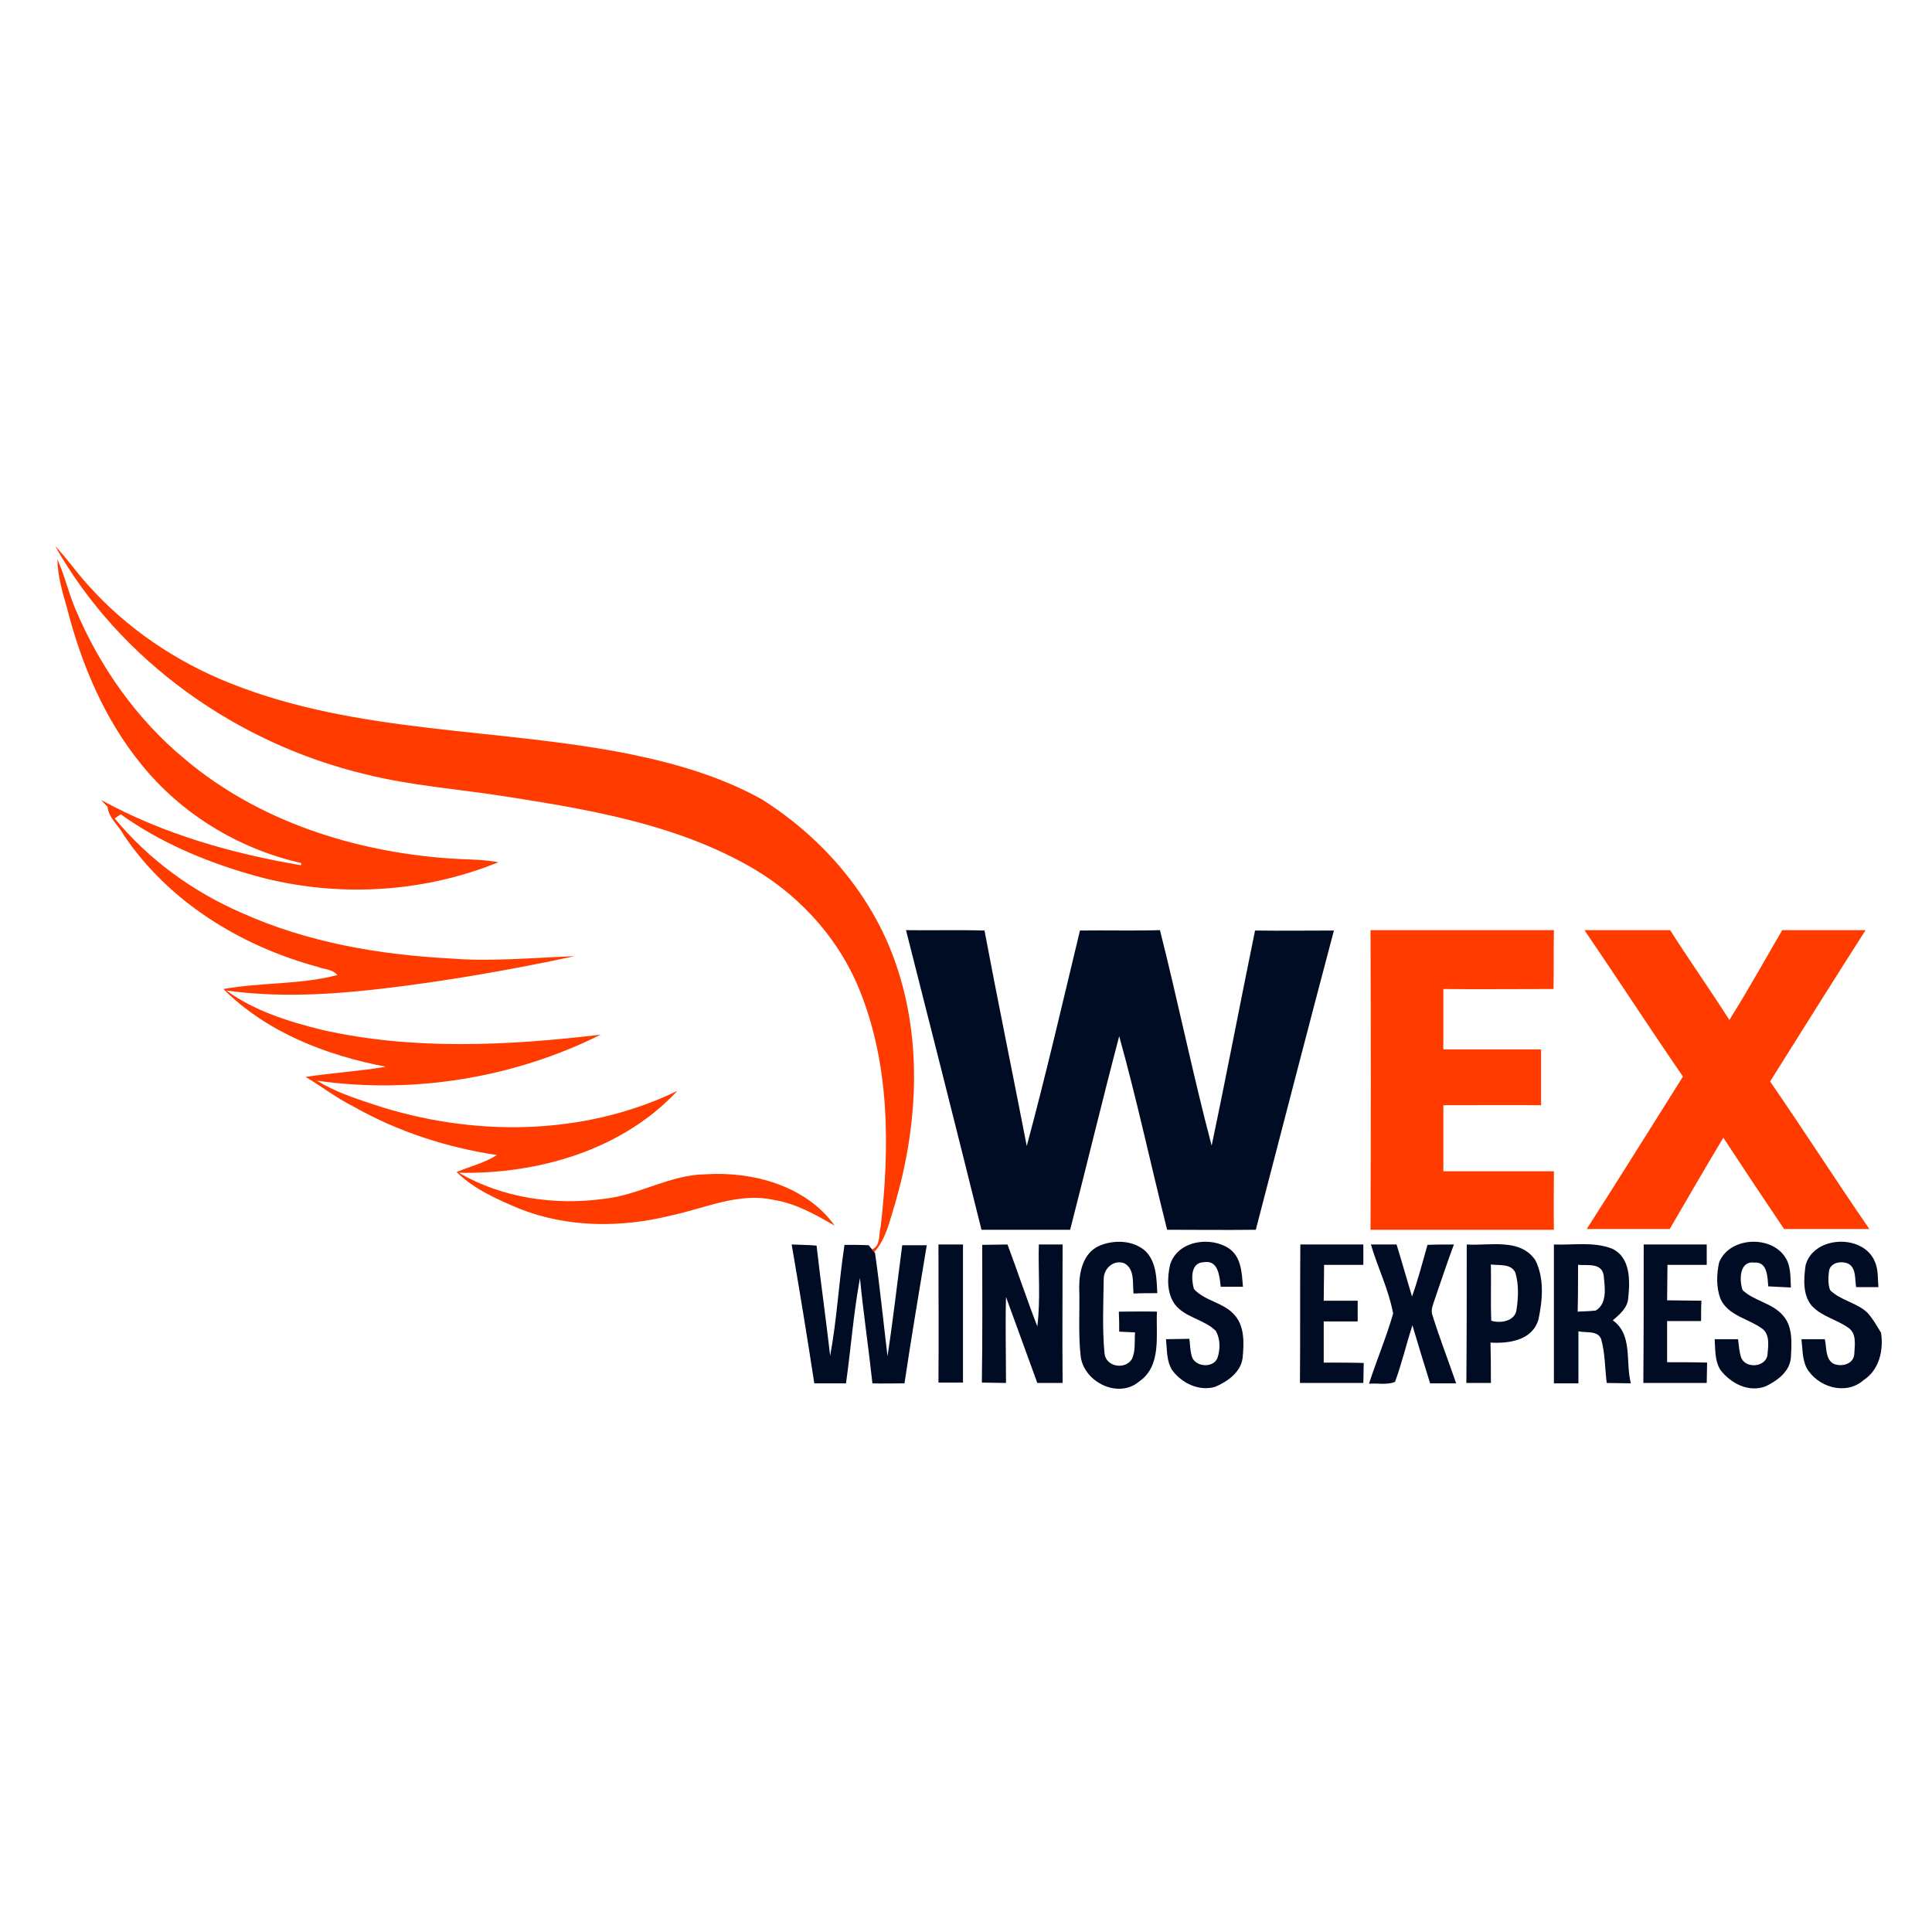 <?xml version="1.0" encoding="utf-8"?>
<!-- Generator: Adobe Illustrator 21.1.0, SVG Export Plug-In . SVG Version: 6.00 Build 0)  -->
<svg version="1.1" id="Layer_1" xmlns="http://www.w3.org/2000/svg" xmlns:xlink="http://www.w3.org/1999/xlink" x="0px" y="0px"
	 viewBox="0 0 512 512" style="enable-background:new 0 0 512 512;" xml:space="preserve">
<style type="text/css">
	.Drop_x0020_Shadow{fill:none;}
	.Round_x0020_Corners_x0020_2_x0020_pt{fill:#FFFFFF;stroke:#201600;stroke-miterlimit:10;}
	.Live_x0020_Reflect_x0020_X{fill:none;}
	.Bevel_x0020_Soft{fill:url(#SVGID_1_);}
	.Dusk{fill:#FFFFFF;}
	.Foliage_GS{fill:#FBDB44;}
	.Pompadour_GS{fill-rule:evenodd;clip-rule:evenodd;fill:#73ACE1;}
	.st0{fill:#FFFFFF;}
	.st1{fill:#FF3B00;}
	.st2{fill:#000C24;}
</style>
<linearGradient id="SVGID_1_" gradientUnits="userSpaceOnUse" x1="0" y1="0" x2="0.707" y2="0.707">
	<stop  offset="0" style="stop-color:#DCDDE3"/>
	<stop  offset="0.178" style="stop-color:#D8D9DF"/>
	<stop  offset="0.361" style="stop-color:#CCCDD3"/>
	<stop  offset="0.546" style="stop-color:#B7B9BE"/>
	<stop  offset="0.732" style="stop-color:#9A9DA1"/>
	<stop  offset="0.918" style="stop-color:#76797D"/>
	<stop  offset="1" style="stop-color:#63676A"/>
</linearGradient>
<rect class="st0" width="512" height="512"/>
<g id="_x23_ff3b00ff">
	<path class="st1" d="M14.6,144.7c3.1,3.2,5.6,6.9,8.6,10.2c10.3,11.6,23.5,20.5,37.9,26.2c33.8,13.5,70.9,11.7,106.1,18.8
		c12.1,2.5,24.1,6,34.8,12c16.1,10.2,29.2,25.4,35.4,43.5c7.1,20.5,5.8,43-0.2,63.6c-1.4,4.4-2.3,9.2-5.5,12.8
		c-0.1-0.2-0.4-0.5-0.6-0.7c2.4-1,1.7-4.1,2.3-6.1c2.4-20.9,2.4-42.9-5.6-62.6c-5.8-14.4-17-26.3-30.6-33.6
		c-19.6-10.7-41.9-14.4-63.7-17.8c-12.2-1.9-24.6-2.8-36.6-5.8C62.9,197.1,31.9,175.3,14.6,144.7z"/>
	<path class="st1" d="M15.2,148.2c1.9,4.2,2.9,8.7,4.7,13c6.4,15.3,16.2,29.3,29,39.9c19.5,16.5,44.9,24.6,70.2,26.4
		c4.3,0.3,8.7,0.2,13,1c-20.9,8.5-44.6,9.5-66.2,3.1c-12-3.5-23.7-8.5-33.9-15.8c-0.6,0.4-1.1,0.7-1.6,1.1c9,10.9,20.7,19.4,33.6,25
		c17.3,7.8,36.3,11.1,55.2,12.1c11,0.9,22.1-0.2,33.1-0.6c-16.9,3.6-33.9,6.6-51,8.6c-13.7,1.6-27.6,2.4-41.3,0.5
		c7.4,5.4,16.4,8.2,25.2,10.4c24.3,5.5,49.5,4.2,74,1.3c-23.1,11.5-49.6,15.8-75.2,12.2c4.7,2.9,9.9,4.6,15,6.3
		c26,8.6,55.5,8.5,80.5-3.6c-14.6,15.7-36.9,22.1-57.9,21.7c11.5,6.7,25.4,8.7,38.5,6.9c9.3-1,17.5-6.4,26.9-6.5
		c12.5-0.8,26.6,3,34.2,13.6c-5.1-2.9-10.3-5.9-16.1-6.8c-9.3-2.1-18.2,2.2-27.2,4.1c-13.2,3.3-27.5,3.3-40.3-1.8
		c-5.9-2.5-11.9-5.1-16.6-9.7c3.6-1.5,7.4-2.4,10.7-4.5c-13.3-2-26.3-6.2-38.1-12.9c-4.4-2.2-8.4-5.3-12.6-7.8
		c7.1-1.1,14.2-1.5,21.3-2.7c-15.8-3-31.6-9.1-43.1-20.6c10-1.8,20.3-1.1,30.2-3.7c-1.3-1.6-3.6-1.5-5.3-2.2
		c-20.3-5.5-39.4-17.2-51.3-34.9c-1.3-2.5-4-4.5-4.3-7.5c-0.4-0.4-1.3-1.3-1.7-1.8c16.4,9,34.6,14.2,53,17.3c0-0.2,0-0.5,0-0.6
		c-16.5-3.7-31.8-13-42.4-26.2c-9.7-11.9-15.8-26.4-19.6-41.2C16.6,157.1,15.3,152.8,15.2,148.2z"/>
	<path class="st1" d="M363.2,246.5c16.2,0,32.4,0,48.6,0c-0.1,5.2,0,10.4-0.1,15.6c-9.7,0-19.5,0.1-29.2,0c0,5.3,0,10.7,0,16
		c8.6,0,17.3,0,25.9,0c0,4.9,0,9.9,0,14.8c-8.6-0.1-17.3,0-25.9,0c0,5.8,0,11.6,0,17.5c9.8,0,19.5,0,29.3,0c0,5.2-0.1,10.3,0,15.5
		c-16.2,0-32.4,0-48.6,0C363.3,299.3,363.3,272.9,363.2,246.5z"/>
	<path class="st1" d="M419.9,246.5c7.6,0,15.1,0,22.7,0c5.1,8,10.6,15.8,15.7,23.8c4.9-7.8,9.4-15.9,14-23.8c7.4,0,14.8,0,22.1,0
		c-8.5,13.3-16.9,26.7-25.3,40.1c8.9,12.9,17.4,26.2,26.3,39.1c-7.5,0-15.1,0-22.6,0c-5.4-8-10.8-16.1-16.1-24.2
		c-4.8,8-9.5,16.1-14.2,24.2c-7.4,0-14.7,0-22,0c8.6-13.4,17-26.9,25.5-40.4C437.2,272.5,428.7,259.4,419.9,246.5z"/>
</g>
<g id="_x23_000c24ff">
	<path class="st2" d="M240.1,246.5c6.9,0.1,13.9-0.1,20.8,0.1c3.6,19.1,7.5,38,11.2,57.1c5.1-18.9,9.5-38,14.1-57.1
		c7.1-0.1,14.2,0.1,21.2-0.1c4.8,19,8.7,38.2,13.7,57.1c4-19,7.6-38,11.5-57c7,0.1,13.9,0,20.9,0c-7,26.4-13.8,52.8-20.7,79.3
		c-7.8,0.1-15.6,0-23.5,0c-4.3-17.1-8-34.4-12.7-51.3c-4.5,17.1-8.6,34.2-13,51.3c-7.8,0-15.7,0-23.5,0
		C253.5,299.3,246.8,272.9,240.1,246.5z"/>
	<path class="st2" d="M291.2,330.2c3.9-1.7,9-1.6,12.3,1.3c3,2.9,3,7.4,3.2,11.2c-2.1,0-4.2,0-6.3,0.1c-0.3-2.7,0.4-6.4-2.4-8
		c-2.8-1.1-5.5,1.3-5.5,4.1c-0.1,6.6-0.4,13.2,0.2,19.7c0.3,3.7,5.6,4.5,7.3,1.5c1-2.2,0.6-4.7,0.8-7c-1.4-0.1-2.8-0.1-4.2-0.2
		c0-1.8,0-3.5-0.1-5.3c3.4,0,6.7-0.1,10.1,0c-0.3,6.2,1.3,14.4-4.7,18.5c-5.5,4.7-14.6,0.2-15.5-6.6c-0.7-6.1-0.2-12.3-0.4-18.4
		C286,336.9,287.1,332.1,291.2,330.2z"/>
	<path class="st2" d="M310.1,335.1c2-6.4,10.9-7.6,15.8-4.1c3.1,2.3,3.2,6.5,3.5,10c-2,0-4,0-5.9,0c-0.3-2.7-0.6-7.2-4.5-6.5
		c-3.6,0.1-3.3,4.6-2.6,7.1c2.8,3.1,7.5,3.5,10.4,6.5c3.1,3,2.9,7.8,2.5,11.8c-0.5,3.8-4,6.2-7.2,7.6c-4.3,1.3-8.8-0.9-11.4-4.3
		c-1.6-2.4-1.4-5.5-1.7-8.3c2.1,0,4.1-0.1,6.2-0.1c0.2,1.7,0.2,3.5,0.8,5.1c1.3,2.5,5.8,2.6,6.7-0.2c0.7-2.2,0.7-4.9-0.5-7
		c-3.1-3.1-8.2-3.5-10.9-7.1C309.2,342.6,309.3,338.6,310.1,335.1z"/>
	<path class="st2" d="M455.6,334.5c2.9-7.1,15-7.3,18.1-0.2c0.9,2.2,0.8,4.6,0.9,6.9c-2-0.1-4-0.2-6-0.3c-0.2-2.5-0.2-6.6-3.7-6.3
		c-4-0.5-4,4.7-3.1,7.3c3.1,2.9,7.8,3.4,10.6,6.6c2.8,3,2.4,7.5,2.2,11.3c-0.3,3.7-3.6,6.1-6.7,7.6c-4.5,1.7-9.3-0.8-12-4.4
		c-1.5-2.4-1.3-5.4-1.5-8.1c2,0,4.1,0,6.2,0c0.2,1.6,0.3,3.2,0.8,4.8c1.1,3.1,6.6,2.7,7-0.7c0.2-2.3,0.7-5.3-1.4-6.9
		c-3.7-2.7-9.1-3.4-11.1-8C454.8,341.1,454.9,337.6,455.6,334.5z"/>
	<path class="st2" d="M478.5,335.3c2.1-7.8,15.1-8.4,18.3-1.1c1,2.2,0.8,4.6,1,6.9c-2,0-3.9,0-5.9,0c-0.4-2,0.1-4.8-1.9-6.1
		c-1.8-1-5-0.5-5.3,1.9c-0.2,1.6-0.3,3.4,0.3,5c2.8,2.8,7.2,3.3,10,6.1c1.4,1.6,2.4,3.4,3.5,5.2c0.7,4.7-0.5,9.9-4.7,12.6
		c-4.7,4.1-12.2,1.8-15.1-3.4c-1.1-2.4-1-5-1.3-7.5c2,0,4.1,0,6.2,0c0.5,2.2,0.1,5,2.1,6.4c2.1,1.1,5.5,0.3,5.7-2.4
		c0.1-2.3,0.7-5.3-1.4-6.9c-3.1-2.3-7.3-3.1-9.9-6C477.7,343.1,478,338.9,478.5,335.3z"/>
	<path class="st2" d="M209.8,329.8c2.2,0.1,4.4,0.1,6.6,0.3c1.1,9.8,2.5,19.5,3.6,29.2c1.8-9.7,2.3-19.6,3.8-29.4
		c2.1,0,4.3,0,6.4,0.1l0.9,1.1c0.1,0.2,0.4,0.5,0.6,0.7l0.2,0.3c1.3,9.1,2.2,18.2,3.3,27.3c1.5-9.8,2.6-19.6,3.9-29.4
		c2.2,0,4.4,0,6.5,0c-2,12.2-4.1,24.4-5.9,36.6c-2.8,0-5.7,0.1-8.5,0c-1-9.3-2.4-18.6-3.3-27.9c-1.7,9.2-2.4,18.6-3.7,27.9
		c-2.8,0-5.6,0-8.4,0C213.9,354.2,211.9,342,209.8,329.8z"/>
	<path class="st2" d="M248.7,329.8c2.1,0,4.3,0,6.5,0c0,12.2,0,24.4,0,36.6c-2.2,0-4.3,0-6.5,0C248.8,354.3,248.7,342.1,248.7,329.8
		z"/>
	<path class="st2" d="M260.3,329.9c2.2,0,4.4-0.1,6.7-0.1c2.7,7.2,5.1,14.5,7.9,21.7c0.9-7.2,0.2-14.5,0.4-21.7c2.1,0,4.2,0,6.3,0
		c0,12.2-0.1,24.5,0,36.7c-2.2,0-4.5,0-6.7,0c-2.8-7.6-5.5-15.2-8.3-22.8c-0.2,7.6,0,15.2,0,22.8c-2.1,0-4.3-0.1-6.4-0.1
		C260.4,354.2,260.3,342.1,260.3,329.9z"/>
	<path class="st2" d="M344.6,329.8c5.6,0,11.1,0,16.7,0c0,1.8,0,3.6,0,5.4c-3.5,0-6.9,0-10.4,0c0,3.1-0.1,6.3-0.1,9.5c3,0,6,0,9,0
		c0,1.8,0,3.7,0,5.5c-3,0-6,0-9,0c0,3.6,0,7.2,0,10.9c3.5,0,7.1,0,10.6,0.1c0,1.8-0.1,3.6-0.1,5.3c-5.6,0-11.2,0-16.8,0
		C344.6,354.3,344.5,342,344.6,329.8z"/>
	<path class="st2" d="M363.3,329.8c2.3,0,4.5,0,6.8,0c1.4,4.5,2.7,9.2,4.1,13.8c1.6-4.5,2.8-9.1,4.1-13.7c2.3-0.1,4.7-0.1,7-0.1
		c-1.8,4.8-3.4,9.7-5.1,14.6c-0.4,1.3-1.1,2.7-0.6,4.1c1.9,6.1,4.2,12,6.3,18.1c-2.3,0-4.6,0-6.9,0c-1.6-5.1-3.2-10.3-4.7-15.4
		c-1.6,5-2.8,10.1-4.6,15c-2.1,0.9-4.6,0.3-6.9,0.5c2-6.2,4.6-12.3,6.4-18.6C368,341.7,365.1,335.9,363.3,329.8z"/>
	<path class="st2" d="M388.7,329.8c6,0.4,14.2-1.8,18.2,4.2c2.4,4.8,1.9,10.6,0.8,15.7c-1.6,5.5-7.8,6.4-12.7,6.1
		c0.1,3.6,0.1,7.1,0.1,10.7c-2.2,0-4.3,0-6.5,0C388.7,354.3,388.7,342.1,388.7,329.8 M395.1,335.1c0.1,5-0.1,9.9,0.1,14.9
		c2.5,0.8,6.4,0.1,6.7-3c0.5-3.2,0.6-6.6-0.3-9.7C400.5,334.8,397.3,335.4,395.1,335.1z"/>
	<path class="st2" d="M411.8,329.8c5.1,0.2,10.5-0.8,15.4,1.1c4.9,2.3,4.8,8.4,4.3,13c-0.1,2.6-2.2,4.4-4.1,6
		c5.4,3.8,3.3,11.1,4.8,16.7c-2.1,0-4.3-0.1-6.4-0.1c-0.5-3.9-0.4-7.9-1.5-11.7c-1-2.3-4-1.5-6-2c0,4.6,0,9.2,0,13.8
		c-2.2,0-4.3,0-6.5,0C411.8,354.3,411.8,342.1,411.8,329.8 M418.2,335.2c0,4.1,0,8.3-0.1,12.4c1.6-0.1,3.2-0.1,4.8-0.3
		c3.1-1.9,2.4-6.1,2.1-9.2C424.6,334.6,420.7,335.4,418.2,335.2z"/>
	<path class="st2" d="M435.6,329.8c5.6,0,11.1,0,16.7,0c0,1.8,0,3.6,0,5.4c-3.5,0-6.9,0-10.4,0c0,3.1-0.1,6.3-0.1,9.4
		c3,0,6.1,0.1,9.1,0.1c-0.1,1.8-0.1,3.6-0.1,5.4c-3,0-6,0-9,0c0,3.6,0,7.2,0,10.9c3.5,0,7.1,0,10.6,0.1c0,1.8-0.1,3.6-0.1,5.4
		c-5.6,0-11.2,0-16.8,0C435.6,354.3,435.6,342,435.6,329.8z"/>
</g>
</svg>
